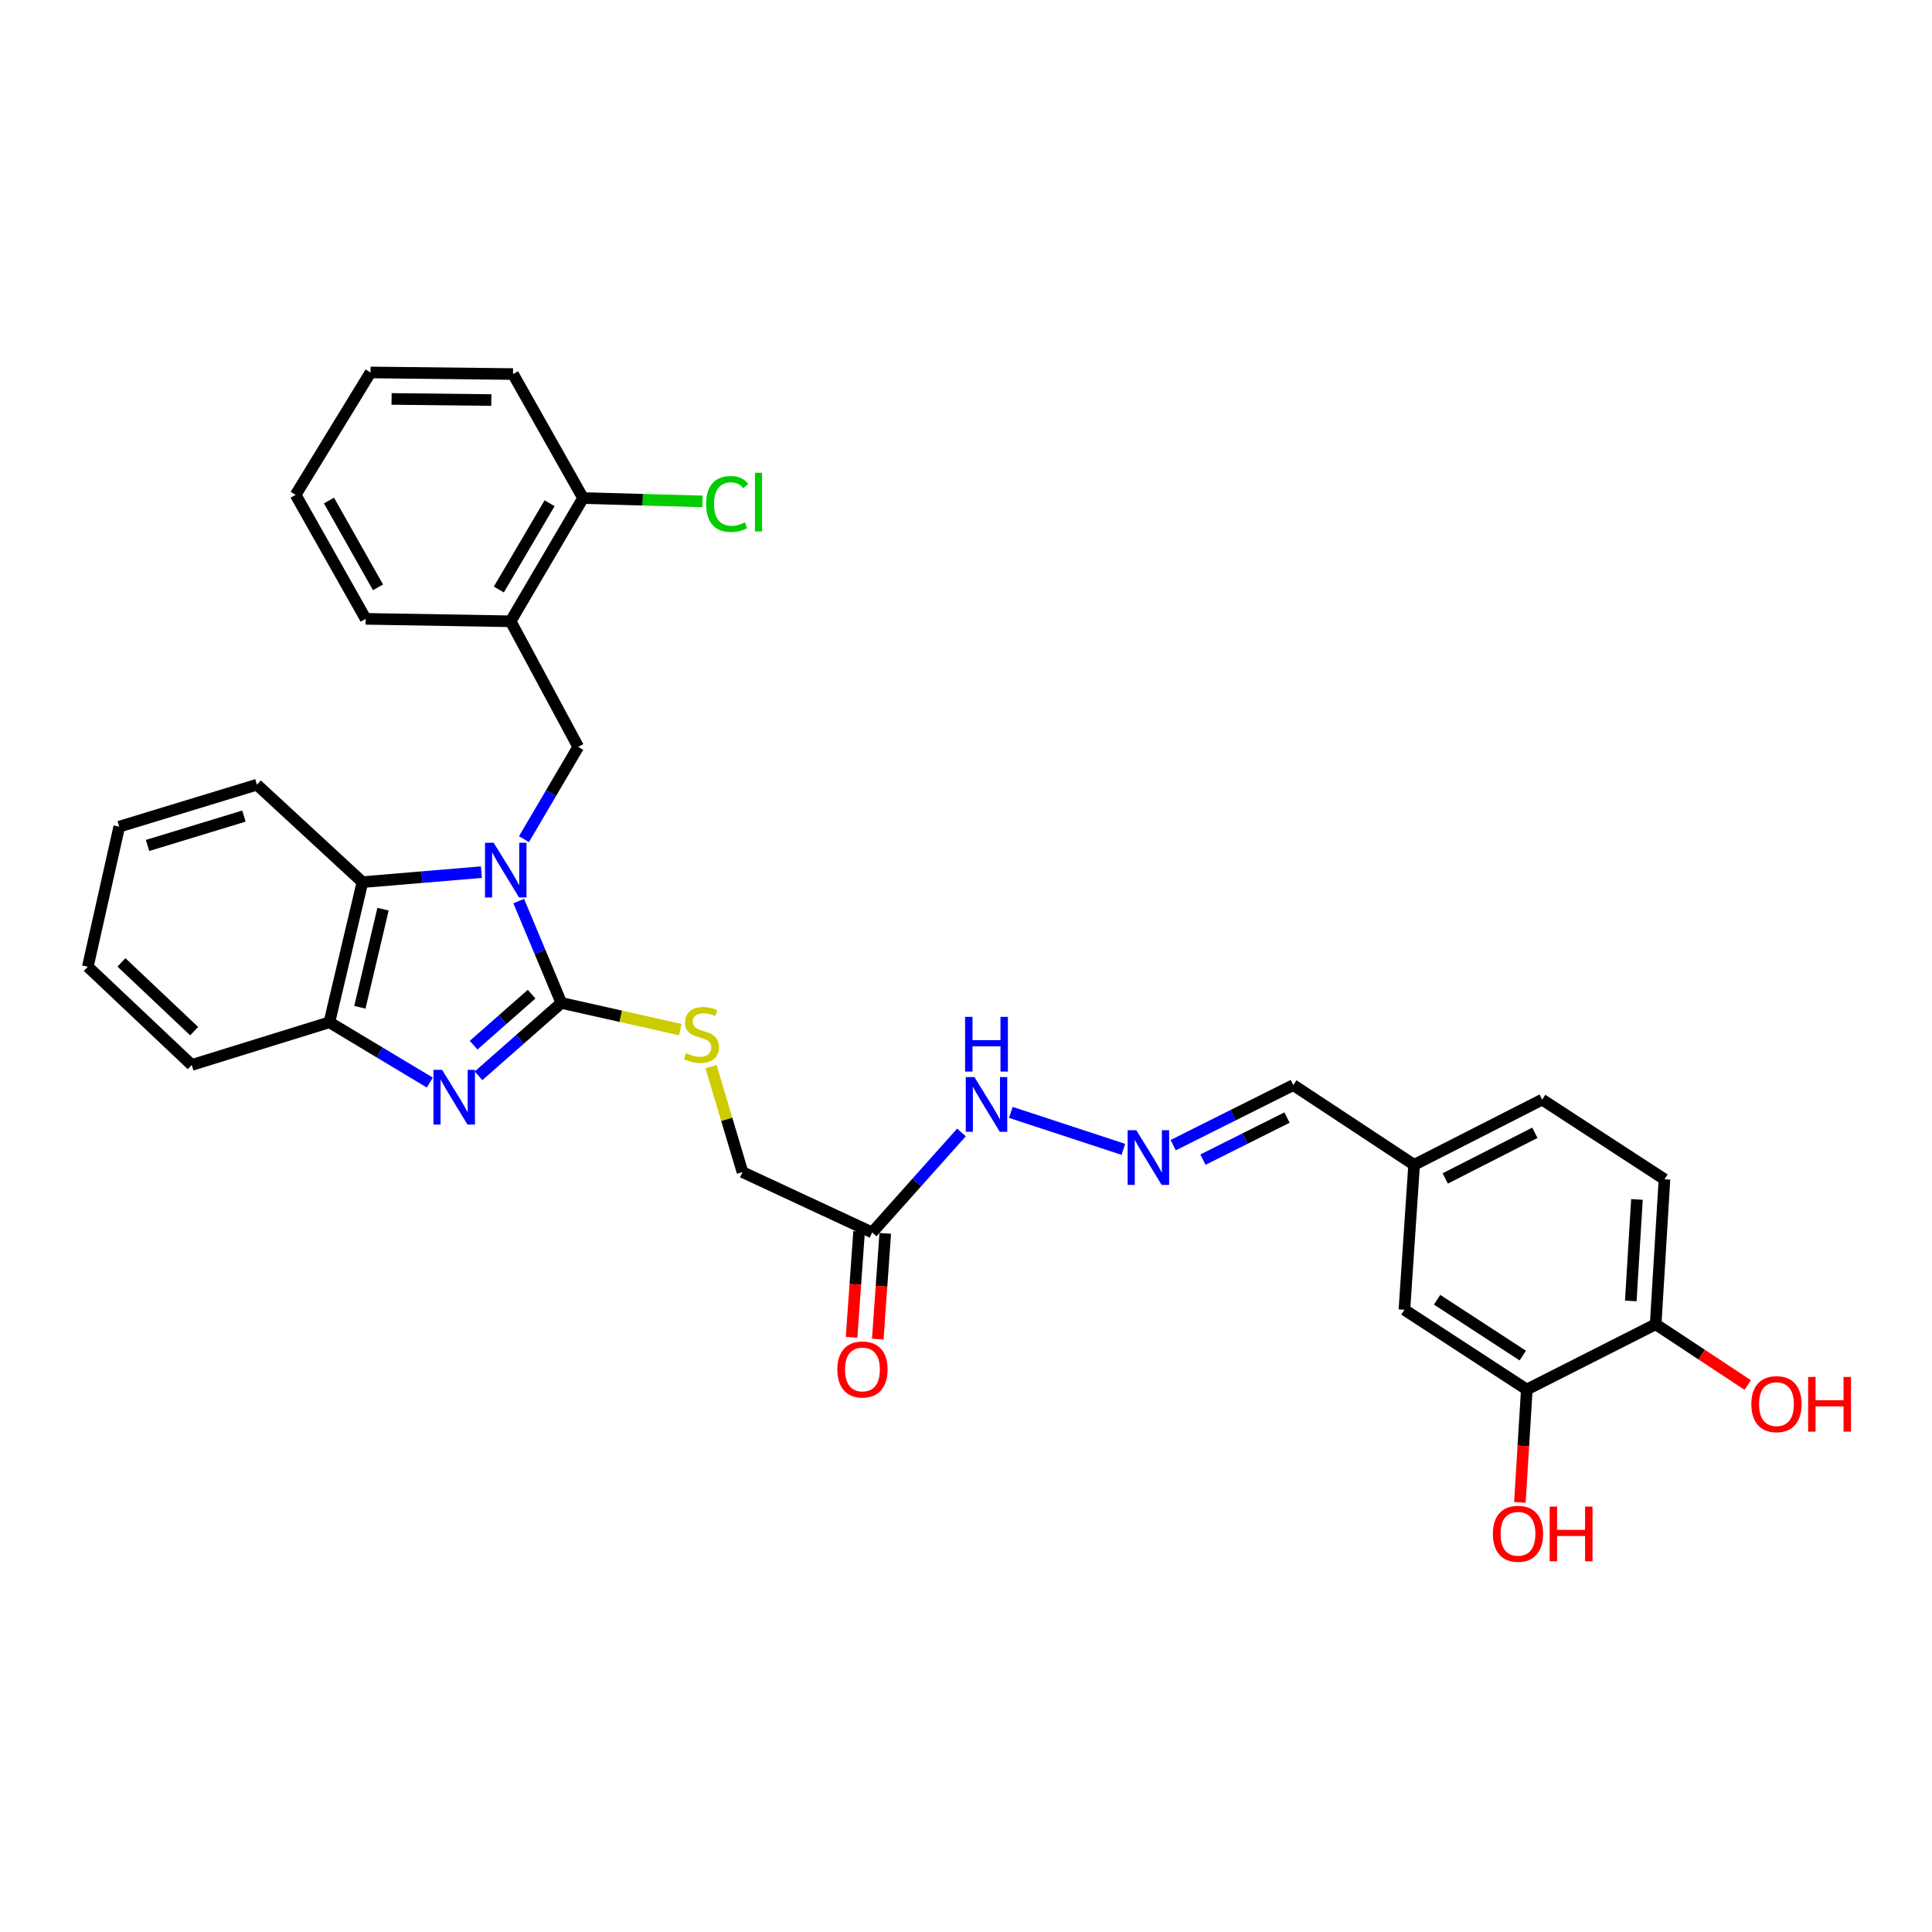 <?xml version='1.0' encoding='iso-8859-1'?>
<svg version='1.1' baseProfile='full'
              xmlns='http://www.w3.org/2000/svg'
                      xmlns:rdkit='http://www.rdkit.org/xml'
                      xmlns:xlink='http://www.w3.org/1999/xlink'
                  xml:space='preserve'
width='1000px' height='1000px' viewBox='0 0 1000 1000'>
<!-- END OF HEADER -->
<rect style='opacity:1.0;fill:#FFFFFF;stroke:none' width='1000' height='1000' x='0' y='0'> </rect>
<path class='bond-0' d='M 268.486,466.389 L 279.52,492.753' style='fill:none;fill-rule:evenodd;stroke:#0000FF;stroke-width:6px;stroke-linecap:butt;stroke-linejoin:miter;stroke-opacity:1' />
<path class='bond-0' d='M 279.52,492.753 L 290.555,519.116' style='fill:none;fill-rule:evenodd;stroke:#000000;stroke-width:6px;stroke-linecap:butt;stroke-linejoin:miter;stroke-opacity:1' />
<path class='bond-2' d='M 249.178,451.423 L 218.387,454.008' style='fill:none;fill-rule:evenodd;stroke:#0000FF;stroke-width:6px;stroke-linecap:butt;stroke-linejoin:miter;stroke-opacity:1' />
<path class='bond-2' d='M 218.387,454.008 L 187.596,456.592' style='fill:none;fill-rule:evenodd;stroke:#000000;stroke-width:6px;stroke-linecap:butt;stroke-linejoin:miter;stroke-opacity:1' />
<path class='bond-3' d='M 271.197,434.356 L 285.245,410.473' style='fill:none;fill-rule:evenodd;stroke:#0000FF;stroke-width:6px;stroke-linecap:butt;stroke-linejoin:miter;stroke-opacity:1' />
<path class='bond-3' d='M 285.245,410.473 L 299.294,386.589' style='fill:none;fill-rule:evenodd;stroke:#000000;stroke-width:6px;stroke-linecap:butt;stroke-linejoin:miter;stroke-opacity:1' />
<path class='bond-1' d='M 290.555,519.116 L 269.118,537.977' style='fill:none;fill-rule:evenodd;stroke:#000000;stroke-width:6px;stroke-linecap:butt;stroke-linejoin:miter;stroke-opacity:1' />
<path class='bond-1' d='M 269.118,537.977 L 247.681,556.838' style='fill:none;fill-rule:evenodd;stroke:#0000FF;stroke-width:6px;stroke-linecap:butt;stroke-linejoin:miter;stroke-opacity:1' />
<path class='bond-1' d='M 275.151,514.576 L 260.145,527.779' style='fill:none;fill-rule:evenodd;stroke:#000000;stroke-width:6px;stroke-linecap:butt;stroke-linejoin:miter;stroke-opacity:1' />
<path class='bond-1' d='M 260.145,527.779 L 245.139,540.981' style='fill:none;fill-rule:evenodd;stroke:#0000FF;stroke-width:6px;stroke-linecap:butt;stroke-linejoin:miter;stroke-opacity:1' />
<path class='bond-6' d='M 290.555,519.116 L 321.336,526.021' style='fill:none;fill-rule:evenodd;stroke:#000000;stroke-width:6px;stroke-linecap:butt;stroke-linejoin:miter;stroke-opacity:1' />
<path class='bond-6' d='M 321.336,526.021 L 352.118,532.925' style='fill:none;fill-rule:evenodd;stroke:#CCCC00;stroke-width:6px;stroke-linecap:butt;stroke-linejoin:miter;stroke-opacity:1' />
<path class='bond-31' d='M 222.471,560.336 L 196.479,544.737' style='fill:none;fill-rule:evenodd;stroke:#0000FF;stroke-width:6px;stroke-linecap:butt;stroke-linejoin:miter;stroke-opacity:1' />
<path class='bond-31' d='M 196.479,544.737 L 170.487,529.138' style='fill:none;fill-rule:evenodd;stroke:#000000;stroke-width:6px;stroke-linecap:butt;stroke-linejoin:miter;stroke-opacity:1' />
<path class='bond-4' d='M 187.596,456.592 L 170.487,529.138' style='fill:none;fill-rule:evenodd;stroke:#000000;stroke-width:6px;stroke-linecap:butt;stroke-linejoin:miter;stroke-opacity:1' />
<path class='bond-4' d='M 198.251,470.592 L 186.275,521.374' style='fill:none;fill-rule:evenodd;stroke:#000000;stroke-width:6px;stroke-linecap:butt;stroke-linejoin:miter;stroke-opacity:1' />
<path class='bond-23' d='M 187.596,456.592 L 132.981,406.158' style='fill:none;fill-rule:evenodd;stroke:#000000;stroke-width:6px;stroke-linecap:butt;stroke-linejoin:miter;stroke-opacity:1' />
<path class='bond-5' d='M 299.294,386.589 L 264.292,321.575' style='fill:none;fill-rule:evenodd;stroke:#000000;stroke-width:6px;stroke-linecap:butt;stroke-linejoin:miter;stroke-opacity:1' />
<path class='bond-24' d='M 170.487,529.138 L 99.24,551.219' style='fill:none;fill-rule:evenodd;stroke:#000000;stroke-width:6px;stroke-linecap:butt;stroke-linejoin:miter;stroke-opacity:1' />
<path class='bond-12' d='M 264.292,321.575 L 301.792,257.798' style='fill:none;fill-rule:evenodd;stroke:#000000;stroke-width:6px;stroke-linecap:butt;stroke-linejoin:miter;stroke-opacity:1' />
<path class='bond-12' d='M 258.207,305.123 L 284.457,260.479' style='fill:none;fill-rule:evenodd;stroke:#000000;stroke-width:6px;stroke-linecap:butt;stroke-linejoin:miter;stroke-opacity:1' />
<path class='bond-25' d='M 264.292,321.575 L 189.264,320.314' style='fill:none;fill-rule:evenodd;stroke:#000000;stroke-width:6px;stroke-linecap:butt;stroke-linejoin:miter;stroke-opacity:1' />
<path class='bond-15' d='M 368.045,552.119 L 376.176,579.395' style='fill:none;fill-rule:evenodd;stroke:#CCCC00;stroke-width:6px;stroke-linecap:butt;stroke-linejoin:miter;stroke-opacity:1' />
<path class='bond-15' d='M 376.176,579.395 L 384.307,606.672' style='fill:none;fill-rule:evenodd;stroke:#000000;stroke-width:6px;stroke-linecap:butt;stroke-linejoin:miter;stroke-opacity:1' />
<path class='bond-7' d='M 451.434,637.915 L 384.307,606.672' style='fill:none;fill-rule:evenodd;stroke:#000000;stroke-width:6px;stroke-linecap:butt;stroke-linejoin:miter;stroke-opacity:1' />
<path class='bond-11' d='M 451.434,637.915 L 474.54,612.036' style='fill:none;fill-rule:evenodd;stroke:#000000;stroke-width:6px;stroke-linecap:butt;stroke-linejoin:miter;stroke-opacity:1' />
<path class='bond-11' d='M 474.54,612.036 L 497.646,586.157' style='fill:none;fill-rule:evenodd;stroke:#0000FF;stroke-width:6px;stroke-linecap:butt;stroke-linejoin:miter;stroke-opacity:1' />
<path class='bond-14' d='M 444.659,637.435 L 442.717,664.807' style='fill:none;fill-rule:evenodd;stroke:#000000;stroke-width:6px;stroke-linecap:butt;stroke-linejoin:miter;stroke-opacity:1' />
<path class='bond-14' d='M 442.717,664.807 L 440.775,692.18' style='fill:none;fill-rule:evenodd;stroke:#FF0000;stroke-width:6px;stroke-linecap:butt;stroke-linejoin:miter;stroke-opacity:1' />
<path class='bond-14' d='M 458.209,638.396 L 456.267,665.769' style='fill:none;fill-rule:evenodd;stroke:#000000;stroke-width:6px;stroke-linecap:butt;stroke-linejoin:miter;stroke-opacity:1' />
<path class='bond-14' d='M 456.267,665.769 L 454.325,693.141' style='fill:none;fill-rule:evenodd;stroke:#FF0000;stroke-width:6px;stroke-linecap:butt;stroke-linejoin:miter;stroke-opacity:1' />
<path class='bond-8' d='M 581.461,594.905 L 523.212,575.779' style='fill:none;fill-rule:evenodd;stroke:#0000FF;stroke-width:6px;stroke-linecap:butt;stroke-linejoin:miter;stroke-opacity:1' />
<path class='bond-17' d='M 607.242,592.735 L 638.323,577.188' style='fill:none;fill-rule:evenodd;stroke:#0000FF;stroke-width:6px;stroke-linecap:butt;stroke-linejoin:miter;stroke-opacity:1' />
<path class='bond-17' d='M 638.323,577.188 L 669.404,561.641' style='fill:none;fill-rule:evenodd;stroke:#000000;stroke-width:6px;stroke-linecap:butt;stroke-linejoin:miter;stroke-opacity:1' />
<path class='bond-17' d='M 622.643,600.22 L 644.4,589.337' style='fill:none;fill-rule:evenodd;stroke:#0000FF;stroke-width:6px;stroke-linecap:butt;stroke-linejoin:miter;stroke-opacity:1' />
<path class='bond-17' d='M 644.4,589.337 L 666.157,578.454' style='fill:none;fill-rule:evenodd;stroke:#000000;stroke-width:6px;stroke-linecap:butt;stroke-linejoin:miter;stroke-opacity:1' />
<path class='bond-9' d='M 790.271,719.215 L 726.917,677.928' style='fill:none;fill-rule:evenodd;stroke:#000000;stroke-width:6px;stroke-linecap:butt;stroke-linejoin:miter;stroke-opacity:1' />
<path class='bond-9' d='M 788.185,701.642 L 743.837,672.74' style='fill:none;fill-rule:evenodd;stroke:#000000;stroke-width:6px;stroke-linecap:butt;stroke-linejoin:miter;stroke-opacity:1' />
<path class='bond-20' d='M 790.271,719.215 L 788.484,748.417' style='fill:none;fill-rule:evenodd;stroke:#000000;stroke-width:6px;stroke-linecap:butt;stroke-linejoin:miter;stroke-opacity:1' />
<path class='bond-20' d='M 788.484,748.417 L 786.697,777.618' style='fill:none;fill-rule:evenodd;stroke:#FF0000;stroke-width:6px;stroke-linecap:butt;stroke-linejoin:miter;stroke-opacity:1' />
<path class='bond-34' d='M 790.271,719.215 L 856.969,685.429' style='fill:none;fill-rule:evenodd;stroke:#000000;stroke-width:6px;stroke-linecap:butt;stroke-linejoin:miter;stroke-opacity:1' />
<path class='bond-10' d='M 856.969,685.429 L 861.527,610.4' style='fill:none;fill-rule:evenodd;stroke:#000000;stroke-width:6px;stroke-linecap:butt;stroke-linejoin:miter;stroke-opacity:1' />
<path class='bond-10' d='M 844.094,673.351 L 847.284,620.831' style='fill:none;fill-rule:evenodd;stroke:#000000;stroke-width:6px;stroke-linecap:butt;stroke-linejoin:miter;stroke-opacity:1' />
<path class='bond-22' d='M 856.969,685.429 L 880.794,701.157' style='fill:none;fill-rule:evenodd;stroke:#000000;stroke-width:6px;stroke-linecap:butt;stroke-linejoin:miter;stroke-opacity:1' />
<path class='bond-22' d='M 880.794,701.157 L 904.62,716.884' style='fill:none;fill-rule:evenodd;stroke:#FF0000;stroke-width:6px;stroke-linecap:butt;stroke-linejoin:miter;stroke-opacity:1' />
<path class='bond-19' d='M 301.792,257.798 L 332.706,258.661' style='fill:none;fill-rule:evenodd;stroke:#000000;stroke-width:6px;stroke-linecap:butt;stroke-linejoin:miter;stroke-opacity:1' />
<path class='bond-19' d='M 332.706,258.661 L 363.619,259.524' style='fill:none;fill-rule:evenodd;stroke:#00CC00;stroke-width:6px;stroke-linecap:butt;stroke-linejoin:miter;stroke-opacity:1' />
<path class='bond-26' d='M 301.792,257.798 L 265.538,193.606' style='fill:none;fill-rule:evenodd;stroke:#000000;stroke-width:6px;stroke-linecap:butt;stroke-linejoin:miter;stroke-opacity:1' />
<path class='bond-13' d='M 726.917,677.928 L 731.943,602.914' style='fill:none;fill-rule:evenodd;stroke:#000000;stroke-width:6px;stroke-linecap:butt;stroke-linejoin:miter;stroke-opacity:1' />
<path class='bond-16' d='M 861.527,610.4 L 798.218,569.165' style='fill:none;fill-rule:evenodd;stroke:#000000;stroke-width:6px;stroke-linecap:butt;stroke-linejoin:miter;stroke-opacity:1' />
<path class='bond-18' d='M 669.404,561.641 L 731.943,602.914' style='fill:none;fill-rule:evenodd;stroke:#000000;stroke-width:6px;stroke-linecap:butt;stroke-linejoin:miter;stroke-opacity:1' />
<path class='bond-21' d='M 731.943,602.914 L 798.218,569.165' style='fill:none;fill-rule:evenodd;stroke:#000000;stroke-width:6px;stroke-linecap:butt;stroke-linejoin:miter;stroke-opacity:1' />
<path class='bond-21' d='M 748.049,609.957 L 794.441,586.333' style='fill:none;fill-rule:evenodd;stroke:#000000;stroke-width:6px;stroke-linecap:butt;stroke-linejoin:miter;stroke-opacity:1' />
<path class='bond-27' d='M 132.981,406.158 L 61.725,427.877' style='fill:none;fill-rule:evenodd;stroke:#000000;stroke-width:6px;stroke-linecap:butt;stroke-linejoin:miter;stroke-opacity:1' />
<path class='bond-27' d='M 126.253,422.409 L 76.374,437.613' style='fill:none;fill-rule:evenodd;stroke:#000000;stroke-width:6px;stroke-linecap:butt;stroke-linejoin:miter;stroke-opacity:1' />
<path class='bond-32' d='M 99.24,551.219 L 45.455,500.378' style='fill:none;fill-rule:evenodd;stroke:#000000;stroke-width:6px;stroke-linecap:butt;stroke-linejoin:miter;stroke-opacity:1' />
<path class='bond-32' d='M 100.503,533.722 L 62.854,498.132' style='fill:none;fill-rule:evenodd;stroke:#000000;stroke-width:6px;stroke-linecap:butt;stroke-linejoin:miter;stroke-opacity:1' />
<path class='bond-28' d='M 189.264,320.314 L 153.017,256.13' style='fill:none;fill-rule:evenodd;stroke:#000000;stroke-width:6px;stroke-linecap:butt;stroke-linejoin:miter;stroke-opacity:1' />
<path class='bond-28' d='M 195.655,304.007 L 170.282,259.078' style='fill:none;fill-rule:evenodd;stroke:#000000;stroke-width:6px;stroke-linecap:butt;stroke-linejoin:miter;stroke-opacity:1' />
<path class='bond-33' d='M 265.538,193.606 L 191.777,192.776' style='fill:none;fill-rule:evenodd;stroke:#000000;stroke-width:6px;stroke-linecap:butt;stroke-linejoin:miter;stroke-opacity:1' />
<path class='bond-33' d='M 254.321,207.065 L 202.688,206.484' style='fill:none;fill-rule:evenodd;stroke:#000000;stroke-width:6px;stroke-linecap:butt;stroke-linejoin:miter;stroke-opacity:1' />
<path class='bond-29' d='M 61.725,427.877 L 45.455,500.378' style='fill:none;fill-rule:evenodd;stroke:#000000;stroke-width:6px;stroke-linecap:butt;stroke-linejoin:miter;stroke-opacity:1' />
<path class='bond-30' d='M 153.017,256.13 L 191.777,192.776' style='fill:none;fill-rule:evenodd;stroke:#000000;stroke-width:6px;stroke-linecap:butt;stroke-linejoin:miter;stroke-opacity:1' />
<path  class='atom-0' d='M 255.519 436.206
L 264.799 451.206
Q 265.719 452.686, 267.199 455.366
Q 268.679 458.046, 268.759 458.206
L 268.759 436.206
L 272.519 436.206
L 272.519 464.526
L 268.639 464.526
L 258.679 448.126
Q 257.519 446.206, 256.279 444.006
Q 255.079 441.806, 254.719 441.126
L 254.719 464.526
L 251.039 464.526
L 251.039 436.206
L 255.519 436.206
' fill='#0000FF'/>
<path  class='atom-2' d='M 228.834 553.753
L 238.114 568.753
Q 239.034 570.233, 240.514 572.913
Q 241.994 575.593, 242.074 575.753
L 242.074 553.753
L 245.834 553.753
L 245.834 582.073
L 241.954 582.073
L 231.994 565.673
Q 230.834 563.753, 229.594 561.553
Q 228.394 559.353, 228.034 558.673
L 228.034 582.073
L 224.354 582.073
L 224.354 553.753
L 228.834 553.753
' fill='#0000FF'/>
<path  class='atom-7' d='M 355.055 545.099
Q 355.375 545.219, 356.695 545.779
Q 358.015 546.339, 359.455 546.699
Q 360.935 547.019, 362.375 547.019
Q 365.055 547.019, 366.615 545.739
Q 368.175 544.419, 368.175 542.139
Q 368.175 540.579, 367.375 539.619
Q 366.615 538.659, 365.415 538.139
Q 364.215 537.619, 362.215 537.019
Q 359.695 536.259, 358.175 535.539
Q 356.695 534.819, 355.615 533.299
Q 354.575 531.779, 354.575 529.219
Q 354.575 525.659, 356.975 523.459
Q 359.415 521.259, 364.215 521.259
Q 367.495 521.259, 371.215 522.819
L 370.295 525.899
Q 366.895 524.499, 364.335 524.499
Q 361.575 524.499, 360.055 525.659
Q 358.535 526.779, 358.575 528.739
Q 358.575 530.259, 359.335 531.179
Q 360.135 532.099, 361.255 532.619
Q 362.415 533.139, 364.335 533.739
Q 366.895 534.539, 368.415 535.339
Q 369.935 536.139, 371.015 537.779
Q 372.135 539.379, 372.135 542.139
Q 372.135 546.059, 369.495 548.179
Q 366.895 550.259, 362.535 550.259
Q 360.015 550.259, 358.095 549.699
Q 356.215 549.179, 353.975 548.259
L 355.055 545.099
' fill='#CCCC00'/>
<path  class='atom-9' d='M 588.146 584.996
L 597.426 599.996
Q 598.346 601.476, 599.826 604.156
Q 601.306 606.836, 601.386 606.996
L 601.386 584.996
L 605.146 584.996
L 605.146 613.316
L 601.266 613.316
L 591.306 596.916
Q 590.146 594.996, 588.906 592.796
Q 587.706 590.596, 587.346 589.916
L 587.346 613.316
L 583.666 613.316
L 583.666 584.996
L 588.146 584.996
' fill='#0000FF'/>
<path  class='atom-12' d='M 504.348 557.481
L 513.628 572.481
Q 514.548 573.961, 516.028 576.641
Q 517.508 579.321, 517.588 579.481
L 517.588 557.481
L 521.348 557.481
L 521.348 585.801
L 517.468 585.801
L 507.508 569.401
Q 506.348 567.481, 505.108 565.281
Q 503.908 563.081, 503.548 562.401
L 503.548 585.801
L 499.868 585.801
L 499.868 557.481
L 504.348 557.481
' fill='#0000FF'/>
<path  class='atom-12' d='M 499.528 526.329
L 503.368 526.329
L 503.368 538.369
L 517.848 538.369
L 517.848 526.329
L 521.688 526.329
L 521.688 554.649
L 517.848 554.649
L 517.848 541.569
L 503.368 541.569
L 503.368 554.649
L 499.528 554.649
L 499.528 526.329
' fill='#0000FF'/>
<path  class='atom-15' d='M 433.408 708.836
Q 433.408 702.036, 436.768 698.236
Q 440.128 694.436, 446.408 694.436
Q 452.688 694.436, 456.048 698.236
Q 459.408 702.036, 459.408 708.836
Q 459.408 715.716, 456.008 719.636
Q 452.608 723.516, 446.408 723.516
Q 440.168 723.516, 436.768 719.636
Q 433.408 715.756, 433.408 708.836
M 446.408 720.316
Q 450.728 720.316, 453.048 717.436
Q 455.408 714.516, 455.408 708.836
Q 455.408 703.276, 453.048 700.476
Q 450.728 697.636, 446.408 697.636
Q 442.088 697.636, 439.728 700.436
Q 437.408 703.236, 437.408 708.836
Q 437.408 714.556, 439.728 717.436
Q 442.088 720.316, 446.408 720.316
' fill='#FF0000'/>
<path  class='atom-20' d='M 365.485 260.861
Q 365.485 253.821, 368.765 250.141
Q 372.085 246.421, 378.365 246.421
Q 384.205 246.421, 387.325 250.541
L 384.685 252.701
Q 382.405 249.701, 378.365 249.701
Q 374.085 249.701, 371.805 252.581
Q 369.565 255.421, 369.565 260.861
Q 369.565 266.461, 371.885 269.341
Q 374.245 272.221, 378.805 272.221
Q 381.925 272.221, 385.565 270.341
L 386.685 273.341
Q 385.205 274.301, 382.965 274.861
Q 380.725 275.421, 378.245 275.421
Q 372.085 275.421, 368.765 271.661
Q 365.485 267.901, 365.485 260.861
' fill='#00CC00'/>
<path  class='atom-20' d='M 390.765 244.701
L 394.445 244.701
L 394.445 275.061
L 390.765 275.061
L 390.765 244.701
' fill='#00CC00'/>
<path  class='atom-21' d='M 772.706 793.887
Q 772.706 787.087, 776.066 783.287
Q 779.426 779.487, 785.706 779.487
Q 791.986 779.487, 795.346 783.287
Q 798.706 787.087, 798.706 793.887
Q 798.706 800.767, 795.306 804.687
Q 791.906 808.567, 785.706 808.567
Q 779.466 808.567, 776.066 804.687
Q 772.706 800.807, 772.706 793.887
M 785.706 805.367
Q 790.026 805.367, 792.346 802.487
Q 794.706 799.567, 794.706 793.887
Q 794.706 788.327, 792.346 785.527
Q 790.026 782.687, 785.706 782.687
Q 781.386 782.687, 779.026 785.487
Q 776.706 788.287, 776.706 793.887
Q 776.706 799.607, 779.026 802.487
Q 781.386 805.367, 785.706 805.367
' fill='#FF0000'/>
<path  class='atom-21' d='M 802.106 779.807
L 805.946 779.807
L 805.946 791.847
L 820.426 791.847
L 820.426 779.807
L 824.266 779.807
L 824.266 808.127
L 820.426 808.127
L 820.426 795.047
L 805.946 795.047
L 805.946 808.127
L 802.106 808.127
L 802.106 779.807
' fill='#FF0000'/>
<path  class='atom-23' d='M 906.493 726.782
Q 906.493 719.982, 909.853 716.182
Q 913.213 712.382, 919.493 712.382
Q 925.773 712.382, 929.133 716.182
Q 932.493 719.982, 932.493 726.782
Q 932.493 733.662, 929.093 737.582
Q 925.693 741.462, 919.493 741.462
Q 913.253 741.462, 909.853 737.582
Q 906.493 733.702, 906.493 726.782
M 919.493 738.262
Q 923.813 738.262, 926.133 735.382
Q 928.493 732.462, 928.493 726.782
Q 928.493 721.222, 926.133 718.422
Q 923.813 715.582, 919.493 715.582
Q 915.173 715.582, 912.813 718.382
Q 910.493 721.182, 910.493 726.782
Q 910.493 732.502, 912.813 735.382
Q 915.173 738.262, 919.493 738.262
' fill='#FF0000'/>
<path  class='atom-23' d='M 935.893 712.702
L 939.733 712.702
L 939.733 724.742
L 954.213 724.742
L 954.213 712.702
L 958.053 712.702
L 958.053 741.022
L 954.213 741.022
L 954.213 727.942
L 939.733 727.942
L 939.733 741.022
L 935.893 741.022
L 935.893 712.702
' fill='#FF0000'/>
</svg>
